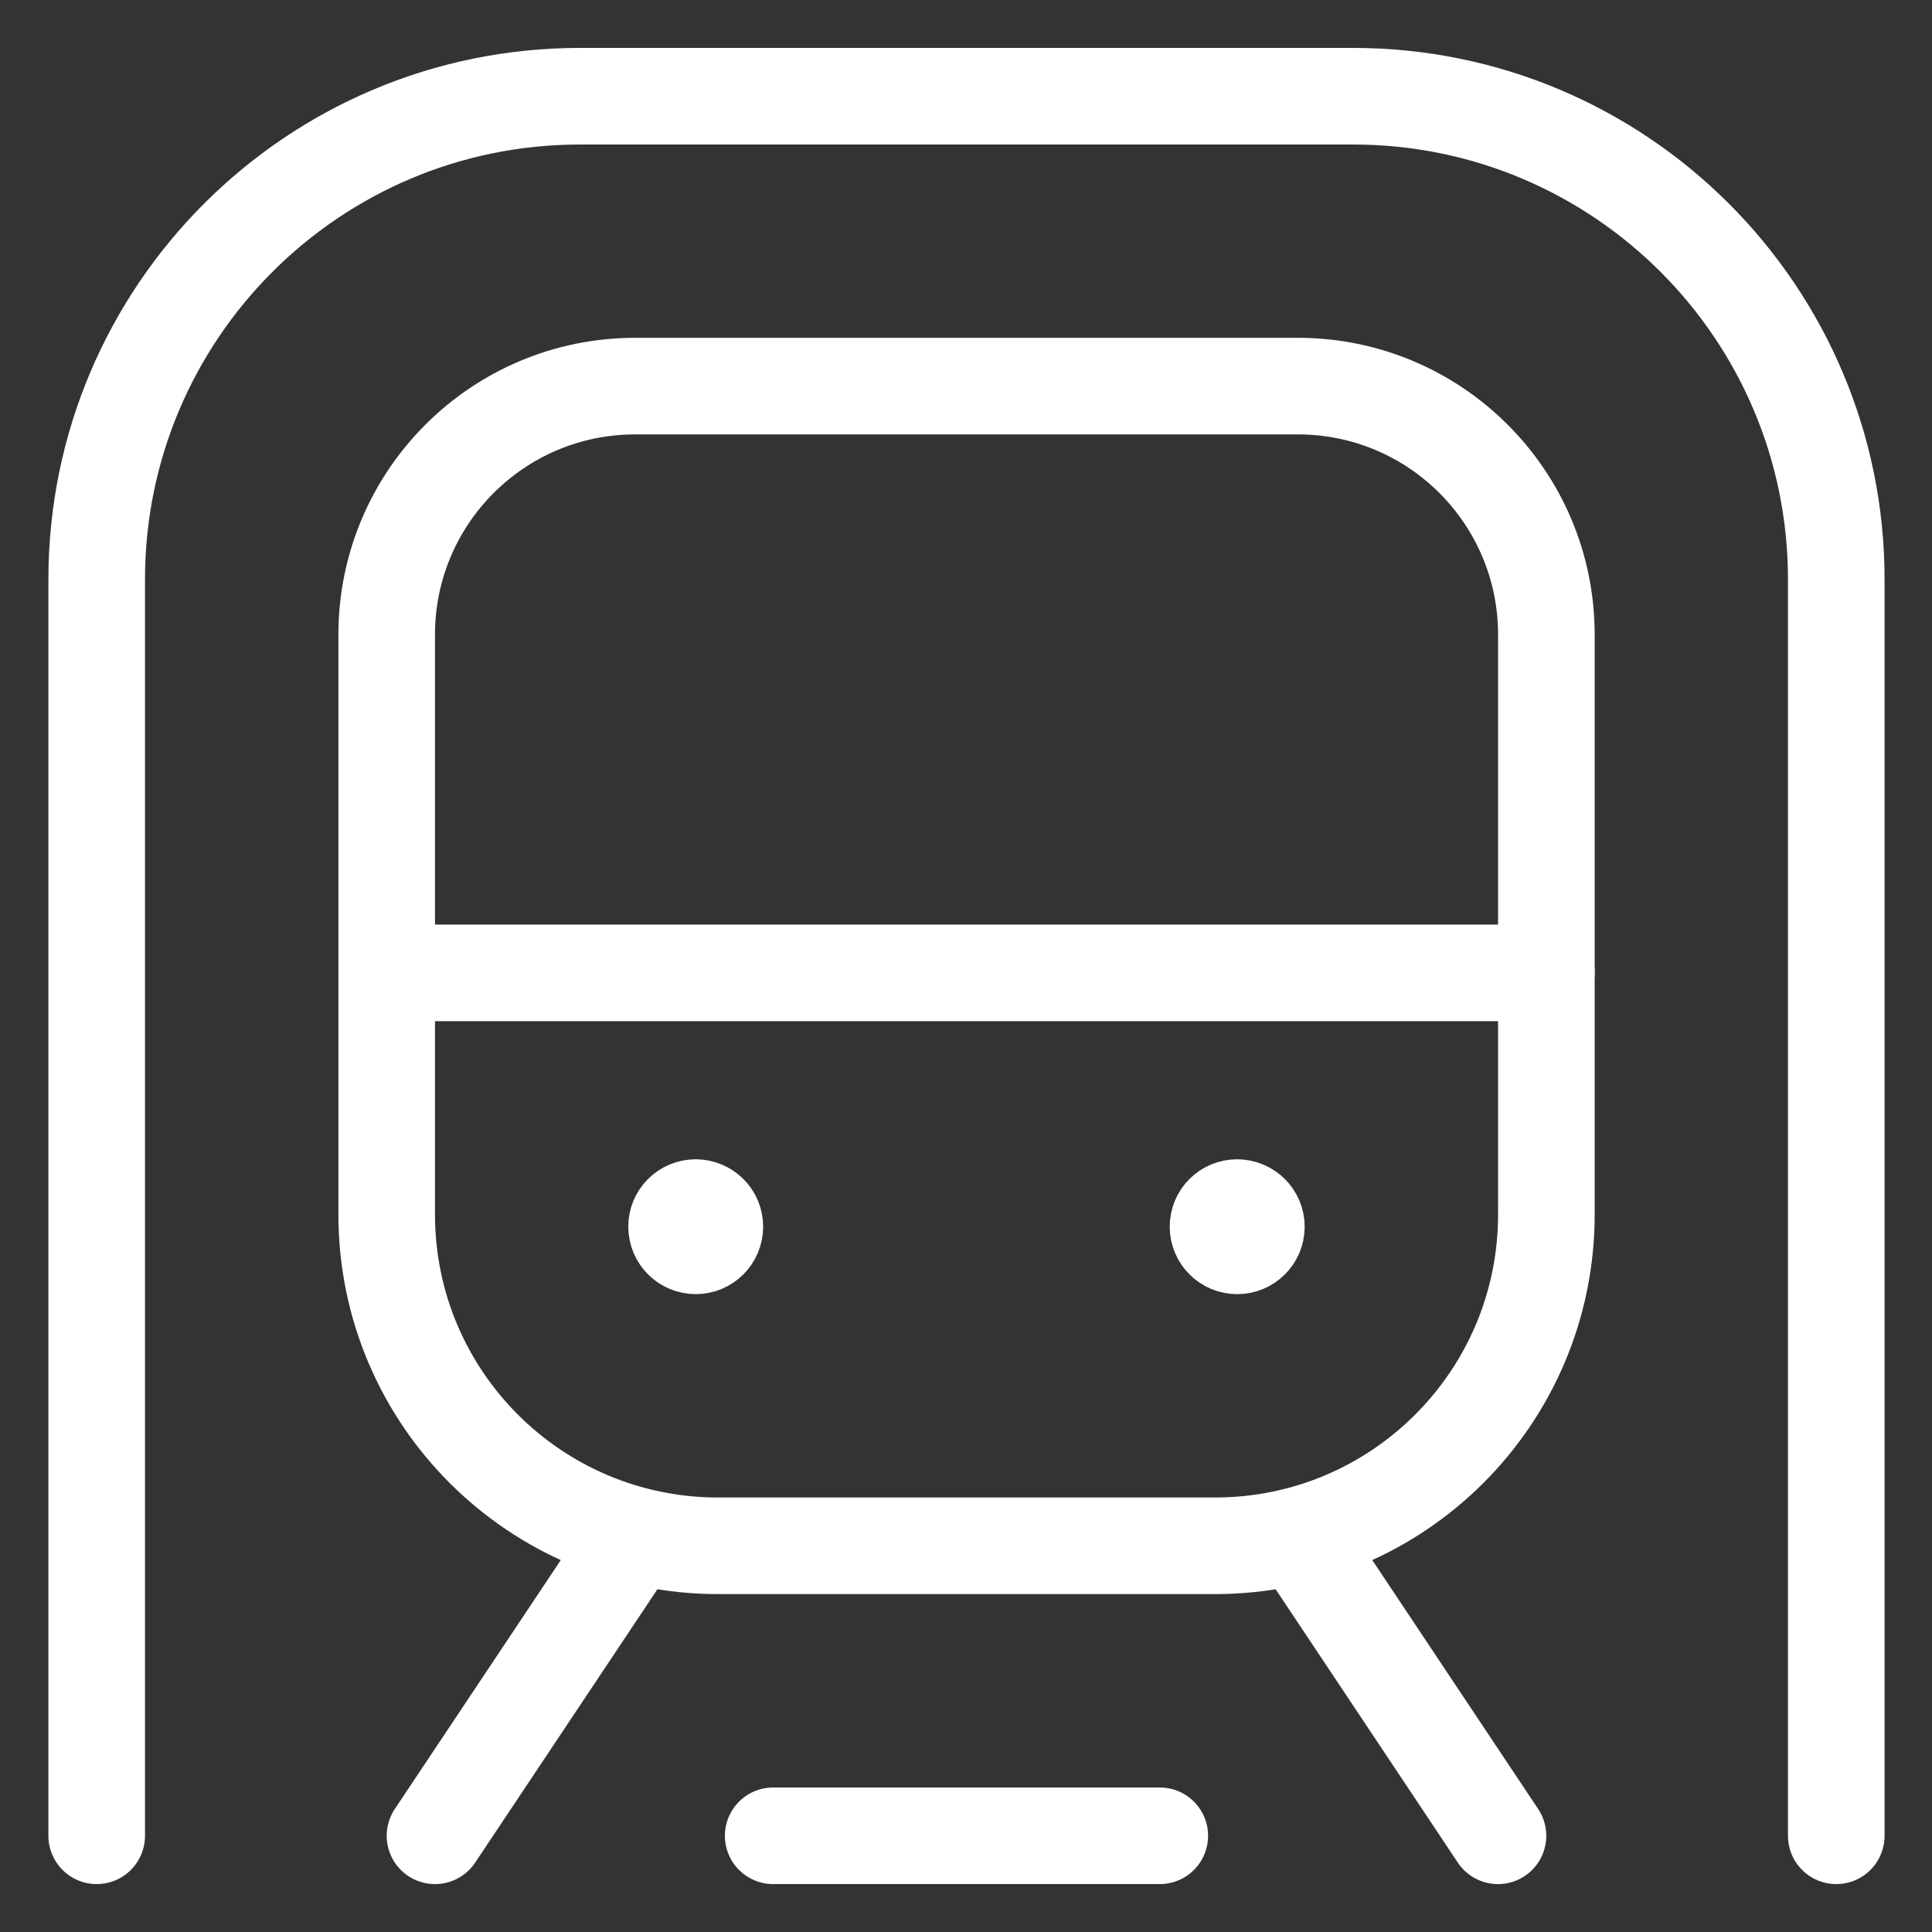 <svg width="20" height="20" viewBox="0 0 20 20" fill="none" xmlns="http://www.w3.org/2000/svg">
<rect x="0" y="0" width="20" height="20" fill="#333333" stroke="none"/>
<path d="M15.507 19.004L13.437 15.898" stroke="white" stroke-linecap="round" stroke-linejoin="round"/>
<path d="M6.574 15.898L4.503 19.004" stroke="white" stroke-linecap="round" stroke-linejoin="round"/>
<path fill-rule="evenodd" clip-rule="evenodd" d="M12.578 16.002H7.433C5.539 16.002 4.003 14.467 4.003 12.572V6.57C4.003 5.149 5.154 3.997 6.575 3.997H13.435C14.857 3.997 16.008 5.149 16.008 6.57V12.572C16.008 14.467 14.472 16.002 12.578 16.002Z" stroke="white" stroke-linecap="round" stroke-linejoin="round"/>
<path d="M16.008 10.071H4.146" stroke="white" stroke-linecap="round" stroke-linejoin="round"/>
<path d="M12.006 19.004H8.004" stroke="white" stroke-linecap="round" stroke-linejoin="round"/>
<path d="M19.009 19.004V5.998C19.009 3.236 16.769 0.996 14.007 0.996H6.004C3.241 0.996 1.001 3.236 1.001 5.998V19.004" stroke="white" stroke-linecap="round" stroke-linejoin="round"/>
<path d="M12.806 12.501C12.697 12.501 12.608 12.59 12.609 12.699C12.609 12.808 12.698 12.897 12.807 12.897C12.916 12.897 13.006 12.809 13.006 12.699C13.006 12.59 12.917 12.501 12.806 12.501" stroke="white" stroke-linecap="round" stroke-linejoin="round"/>
<path d="M7.201 12.501C7.092 12.501 7.003 12.59 7.004 12.699C7.004 12.808 7.093 12.897 7.202 12.897C7.311 12.897 7.4 12.808 7.4 12.699C7.401 12.59 7.312 12.501 7.201 12.501" stroke="white" stroke-linecap="round" stroke-linejoin="round"/>
</svg>
